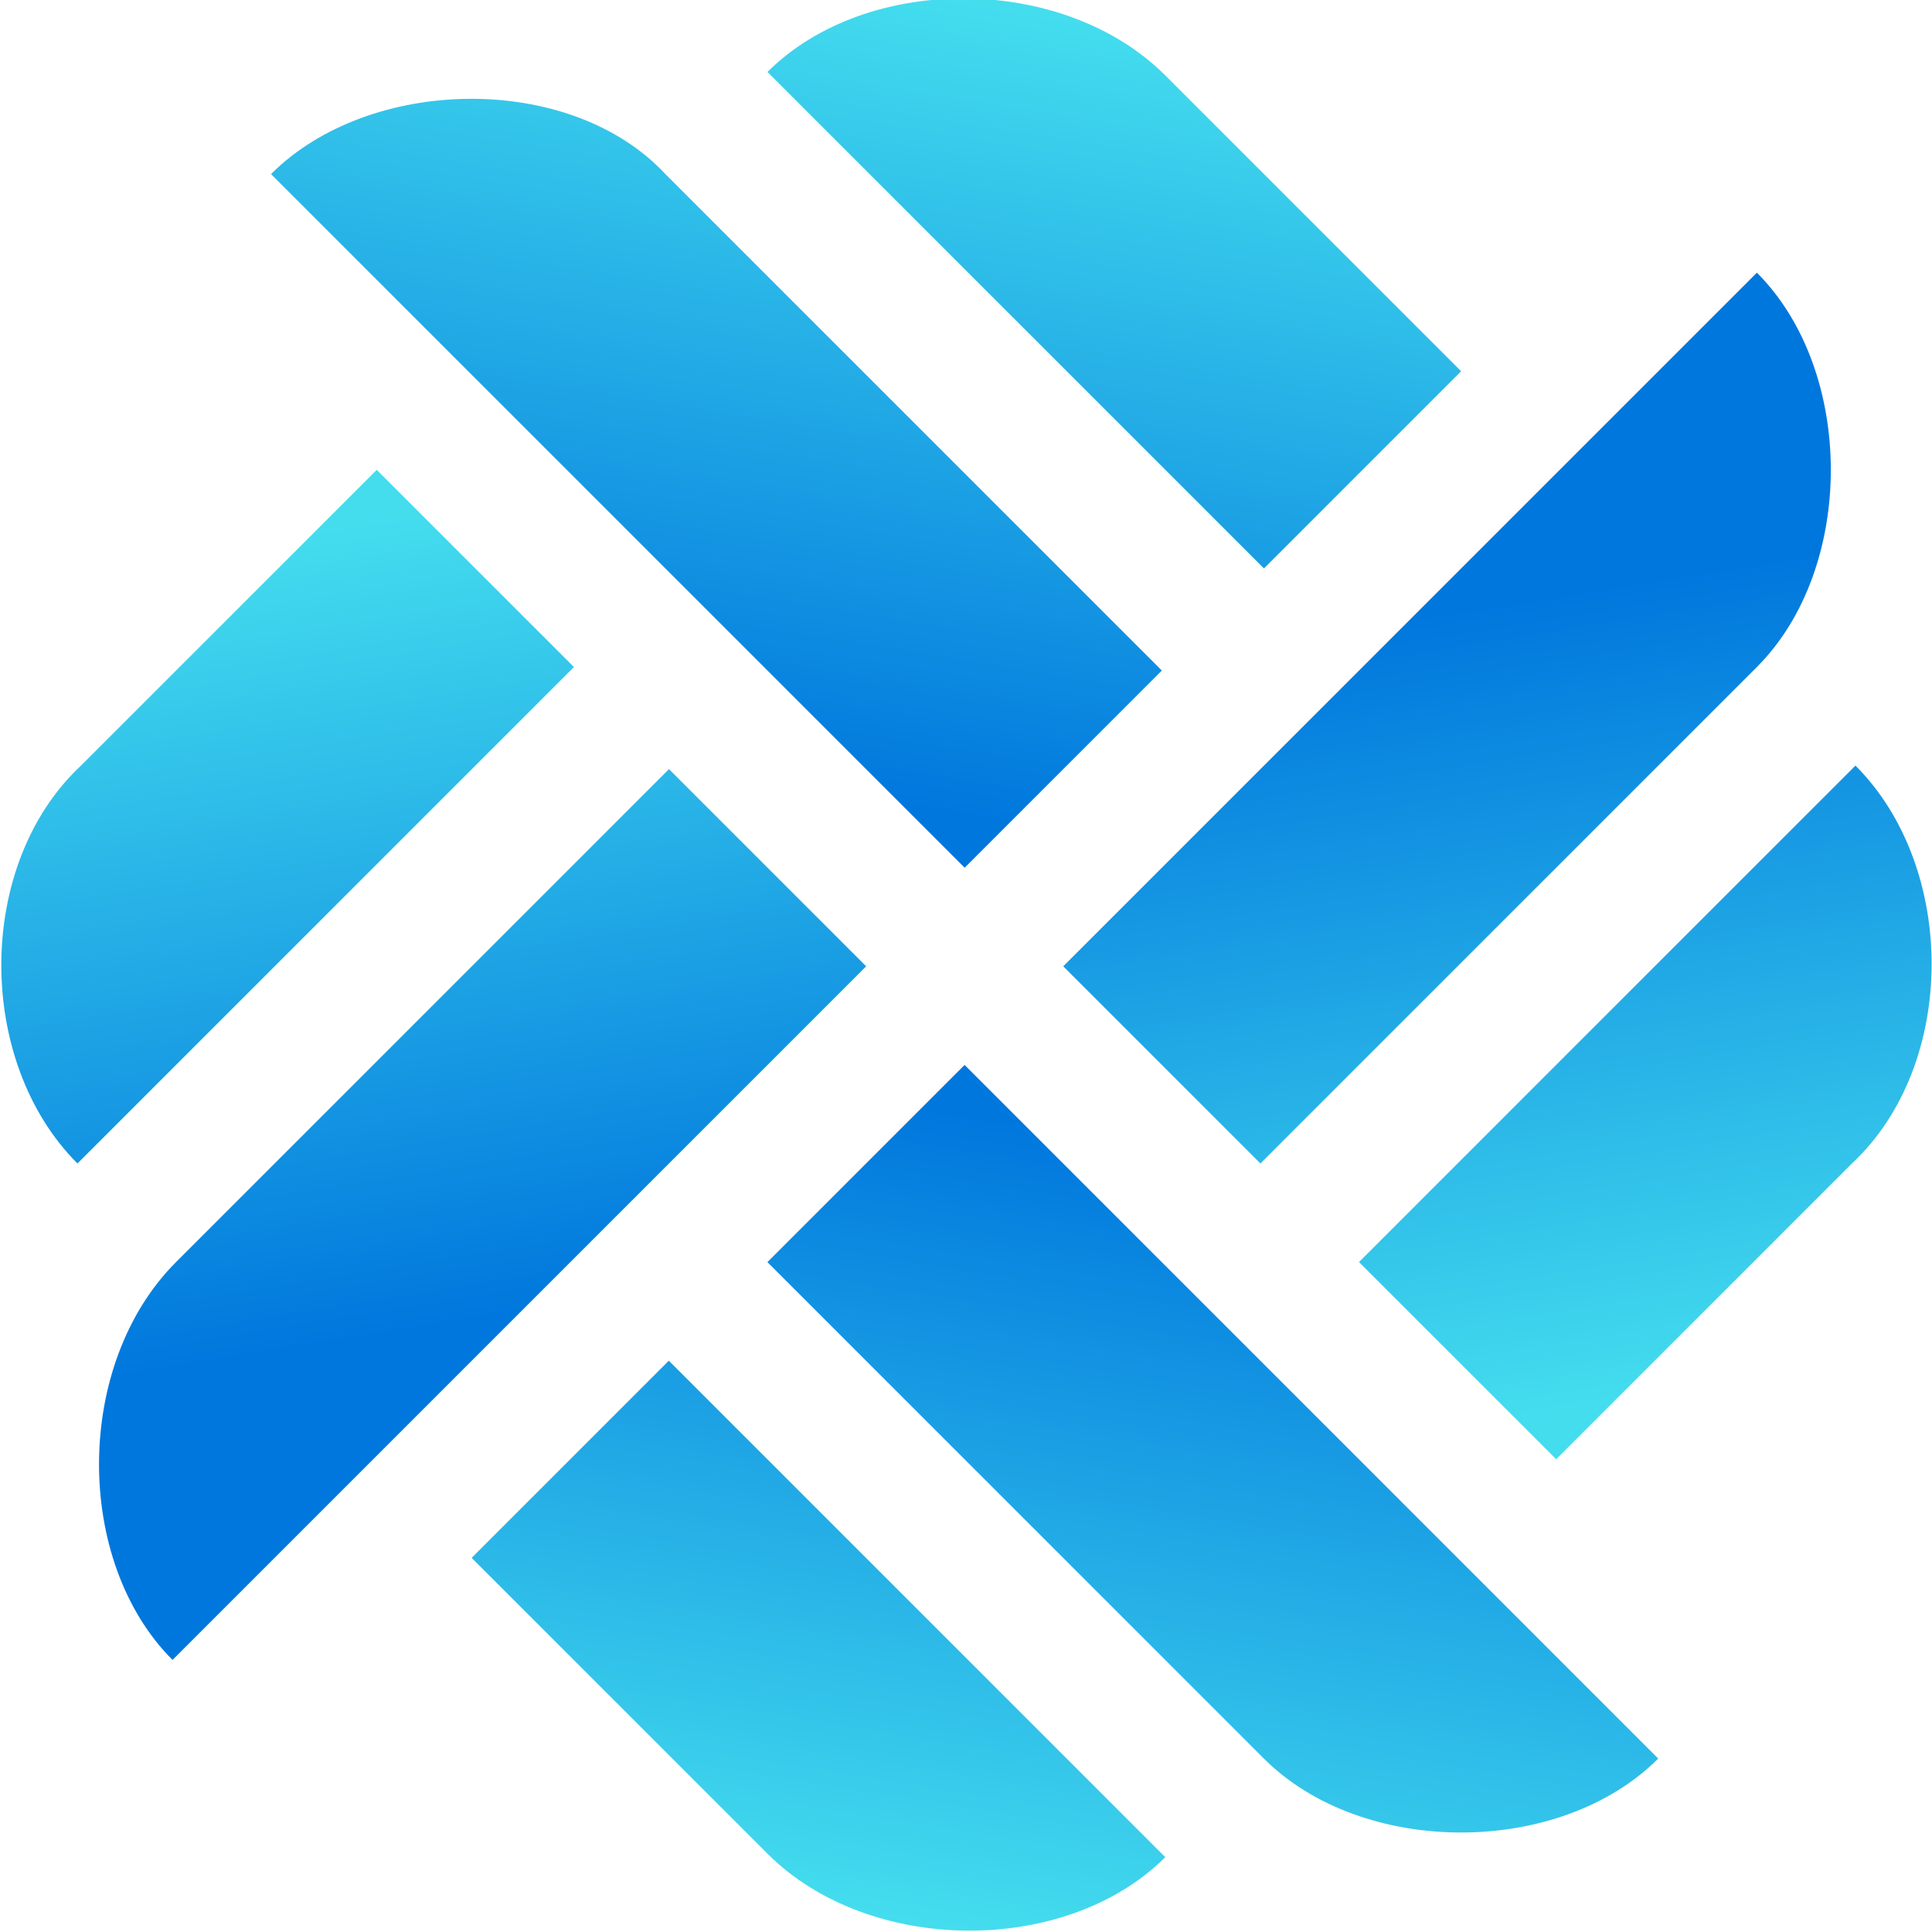 <svg xmlns="http://www.w3.org/2000/svg" xml:space="preserve" viewBox="0 0 38.8 38.8" class="site-footer__logo-image"><g transform="rotate(45 39.228 33.249)"><linearGradient id="a" x1="15.495" x2="15.495" y1="55.191" y2="54.191" gradientTransform="scale(14.062 -19.688)rotate(45 76.22 10.522)" gradientUnits="userSpaceOnUse"><stop offset="0" style="stop-color:#07d;"></stop><stop offset="1" style="stop-color:#4de;"></stop></linearGradient><path d="M16.8 16.4v19.7h5.6V22c0-2.8-2.8-5.6-5.6-5.6m8.4 5.6v14.1h5.6v-8.4c.1-2.9-2.7-5.7-5.6-5.7" style="fill:url(#a);"></path></g><g transform="rotate(135 36.76 35.749)"><linearGradient id="b" x1="53.594" x2="53.594" y1="60.246" y2="61.246" gradientTransform="scale(-14.062 19.688)rotate(-45 -45.198 99.736)" gradientUnits="userSpaceOnUse"><stop offset="0" style="stop-color:#4de;"></stop><stop offset="1" style="stop-color:#07d;"></stop></linearGradient><path d="M38.9 38.5v19.7h5.6V44.1c0-2.8-2.8-5.6-5.6-5.6m8.4 5.6v14.1h5.6v-8.4c0-2.9-2.8-5.7-5.6-5.7" style="fill:url(#b);"></path></g><g transform="rotate(-135 35.74 36.784)"><linearGradient id="c" x1="58.308" x2="58.308" y1="22.734" y2="23.734" gradientTransform="scale(-14.062 19.688)rotate(45 53.17 -64.44)" gradientUnits="userSpaceOnUse"><stop offset="0" style="stop-color:#07d;"></stop><stop offset="1" style="stop-color:#4de;"></stop></linearGradient><path d="M61 16.4v19.7h5.6v-14c0-2.9-2.8-5.7-5.6-5.7m8.4 5.7v14.1H75v-8.4c.1-2.9-2.7-5.7-5.6-5.7" style="fill:url(#c);"></path></g><g transform="rotate(-45 33.272 39.284)"><linearGradient id="d" x1="21.14" x2="21.14" y1="17.435" y2="16.435" gradientTransform="scale(14.062 -19.688)rotate(-45 -8.493 30.435)" gradientUnits="userSpaceOnUse"><stop offset="0" style="stop-color:#4de;"></stop><stop offset="1" style="stop-color:#07d;"></stop></linearGradient><path d="M38.9-5.7V14h5.6V-.1c.1-2.8-2.8-5.6-5.6-5.6m8.5 5.6V14H53V5.6c0-2.9-2.8-5.7-5.6-5.7" style="fill:url(#d);"></path></g></svg>